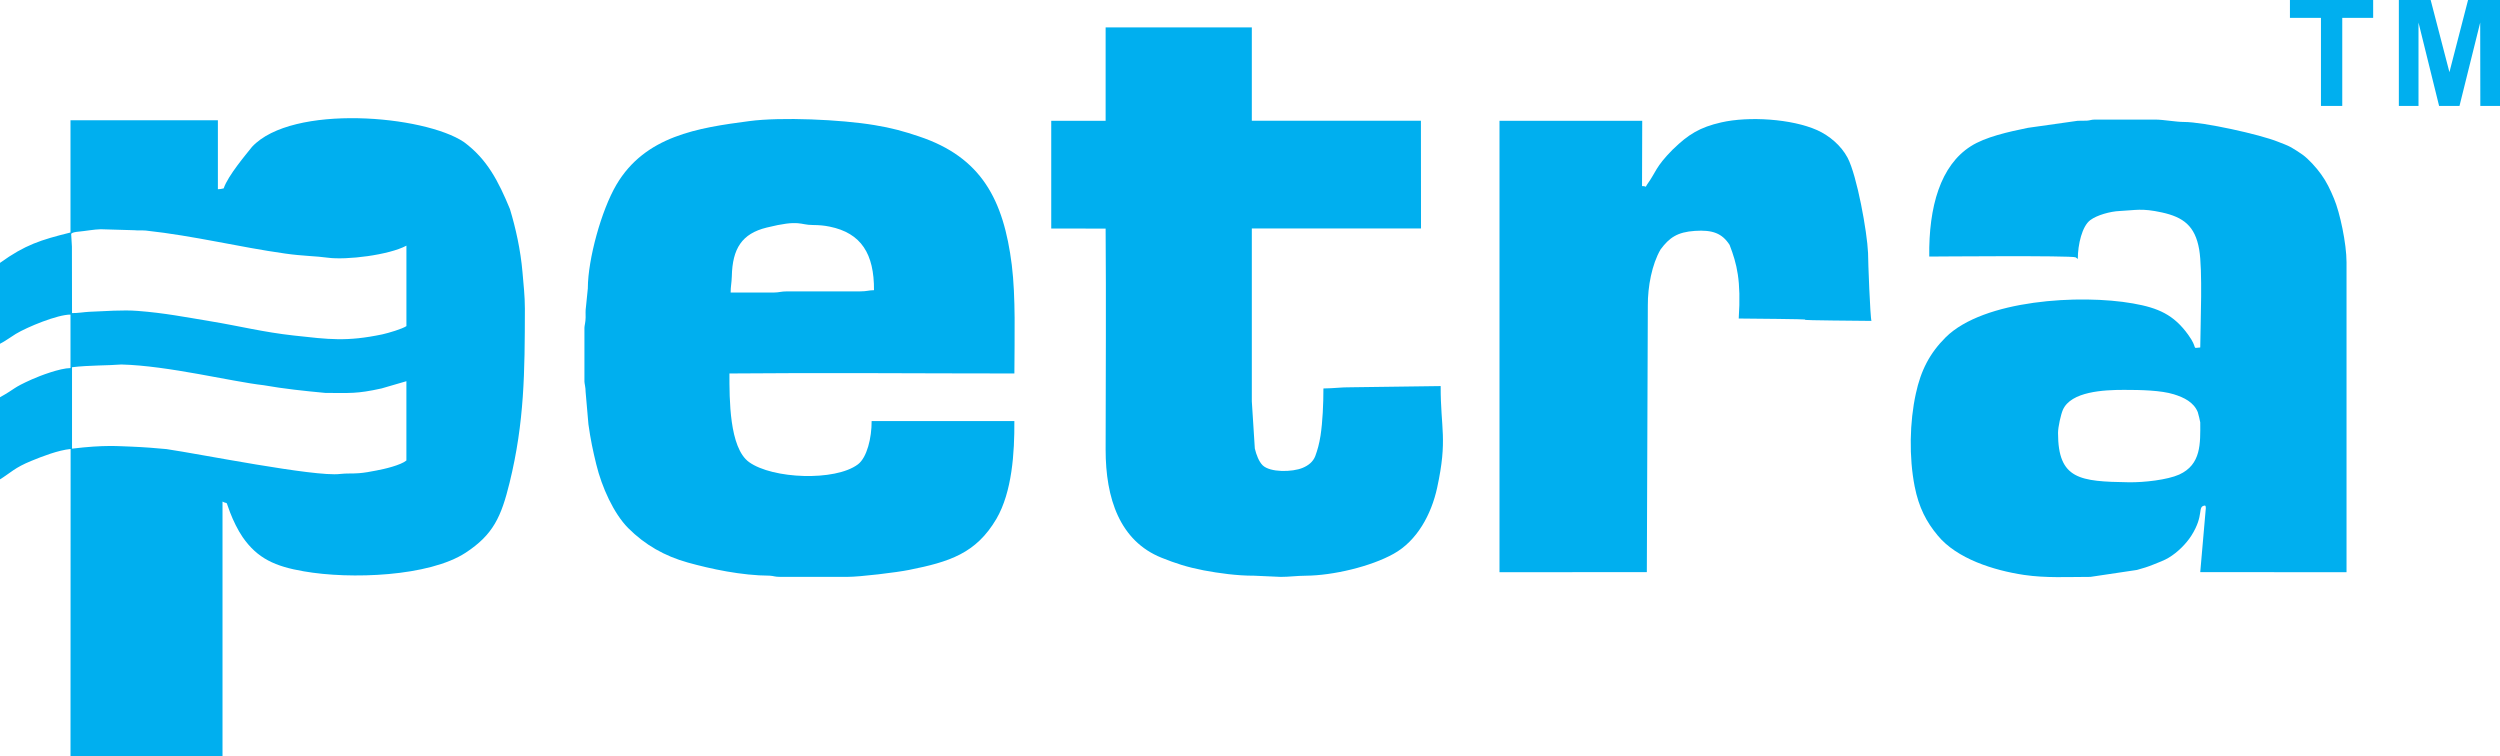 <svg width="400" height="121" viewBox="0 0 400 121" fill="none" xmlns="http://www.w3.org/2000/svg">
<g clip-path="url(#clip0_389_717)">
<path fill-rule="evenodd" clip-rule="evenodd" d="M371.353 16.949V2.856H366.39V0H379.705V2.856H374.761V16.949H371.353ZM383.816 16.949V0H388.906L391.908 11.547L394.89 0H400V16.949H396.852L396.832 3.608L393.518 16.949H390.256L386.961 3.608V16.949H383.813H383.816Z" fill="#00AFEF"/>
<path fill-rule="evenodd" clip-rule="evenodd" d="M308.68 41.05C309.316 41.05 331.432 40.859 332.101 41.174L332.45 41.431C332.45 39.106 333.136 36.192 334.445 35.219C335.529 34.404 337.659 33.829 339.104 33.763C341.754 33.638 342.614 33.273 345.898 33.989C349.306 34.736 351.213 36.12 351.868 39.908C352.438 43.272 352.076 51.552 352.04 55.596C350.543 55.734 351.816 55.889 350.076 53.512C347.79 50.371 345.348 49.26 341.27 48.549C332.812 47.057 317.386 47.958 311.314 53.965C308.752 56.517 307.338 59.256 306.533 62.988C305.535 67.516 305.432 73.159 306.342 77.811C307.012 81.209 308.218 83.503 310.041 85.687C313.101 89.402 318.983 91.257 323.835 91.987C327.373 92.507 330.749 92.302 334.464 92.302L341.909 91.191C342.907 90.912 343.63 90.702 344.559 90.32C345.331 90.01 346.366 89.626 346.999 89.228C348.394 88.396 349.768 87.025 350.596 85.739C352.781 82.306 351.473 81.034 352.814 80.88C352.933 81.106 352.897 80.863 352.933 81.28L352.04 91.537L375.445 91.556V41.97C375.445 38.954 374.379 34.006 373.45 31.8C372.847 30.343 372.246 29.077 371.383 27.894C370.661 26.873 369.372 25.433 368.393 24.739C367.842 24.338 367.22 23.957 366.583 23.576C365.966 23.23 365.156 22.951 364.506 22.691C361.617 21.511 352.535 19.515 349.475 19.515C348.097 19.515 346.172 19.133 344.83 19.133H335.203C334.564 19.133 334.461 19.271 333.894 19.307C333.41 19.343 332.912 19.291 332.433 19.327L324.469 20.454C321.34 21.093 317.641 21.911 315.32 23.404C310.487 26.475 308.578 33.055 308.68 41.052V41.05ZM329.285 69.269C329.285 76.716 332.776 77.043 340.6 77.164C343.046 77.2 346.758 76.783 348.667 75.934C352.211 74.32 352.056 70.953 352.04 67.585C352.04 67.466 351.713 66.112 351.644 65.938C350.991 64.343 349.442 63.596 347.826 63.09C345.743 62.449 342.614 62.38 339.826 62.38C336.611 62.38 331.363 62.626 330.06 65.573C329.747 66.283 329.285 68.315 329.285 69.269Z" fill="#00AFEF"/>
<path fill-rule="evenodd" clip-rule="evenodd" d="M94.059 46.084C93.99 46.849 93.835 48.411 93.752 49.122C93.664 49.694 93.7 50.197 93.7 50.772C93.7 51.535 93.509 52.127 93.509 52.436V61.042C93.509 61.357 93.7 61.946 93.7 62.725L94.148 67.878C94.491 70.344 94.87 72.116 95.401 74.286C96.295 77.966 98.19 82.146 100.508 84.49C103.172 87.16 106.321 88.968 110.053 90.008C113.732 91.028 118.615 92.089 123.171 92.109C123.88 92.156 123.91 92.299 124.84 92.299H135.59C137.632 92.299 143.486 91.583 145.445 91.188C151.893 89.9 156.159 88.567 159.427 83.014C161.936 78.709 162.332 72.426 162.298 67.375H139.461C139.475 70.048 138.722 73.208 137.261 74.303C133.629 77.026 123.62 76.644 119.852 73.938C116.673 71.646 116.709 63.817 116.709 59.756C131.651 59.618 147.287 59.756 162.301 59.756C162.318 53.981 162.525 47.593 161.886 42.387C160.578 31.974 157.039 25.154 147.027 21.823C144.606 21.01 142.695 20.471 139.925 20.018C134.522 19.116 124.948 18.699 119.888 19.376C111.685 20.452 103.239 21.737 98.63 29.547C96.203 33.674 94.073 41.483 94.054 46.084H94.059ZM116.902 46.81H123.744C124.779 46.794 124.914 46.62 125.963 46.62H137.638C138.728 46.62 138.916 46.446 139.84 46.429C139.873 40.638 137.815 37.287 132.738 36.259C131.773 36.068 131.139 36.018 130.038 36.002C127.938 36.002 128.027 35.084 122.66 36.413C118.706 37.386 117.19 39.764 117.091 44.206C117.055 45.334 116.902 45.824 116.902 46.81Z" fill="#00AFEF"/>
<path fill-rule="evenodd" clip-rule="evenodd" d="M200.294 4.379H176.9V19.327H168.199V36.56L176.9 36.577C176.988 48.326 176.917 60.124 176.9 71.892C176.889 79.768 179.171 86.569 185.866 89.245C188.115 90.146 189.925 90.738 192.589 91.257C194.996 91.711 197.937 92.123 200.653 92.112L204.919 92.302C206.294 92.302 207.412 92.125 208.997 92.112C213.241 92.076 219.277 90.668 222.957 88.62C226.728 86.541 229.013 82.306 229.94 78.054C231.644 70.209 230.49 68.644 230.507 61.772L216.215 61.963C214.53 61.949 213.501 62.137 211.747 62.153C211.747 64.619 211.625 67.467 211.282 69.722C211.075 71.005 210.82 71.956 210.441 72.982C210.079 73.902 209.34 74.474 208.43 74.856C206.778 75.55 203.218 75.622 202.014 74.439C201.428 73.847 201.016 72.791 200.772 71.765L200.291 64.216V36.555H227.361L227.347 19.321H200.291V4.374L200.294 4.379Z" fill="#00AFEF"/>
<path fill-rule="evenodd" clip-rule="evenodd" d="M262.725 29.771L262.756 19.327H239.918V91.556L263.494 91.537L263.652 48.878C263.635 45.857 264.305 42.285 265.694 39.908C267.091 38.033 268.363 37.13 271.182 36.942C274.001 36.751 275.534 37.323 276.735 39.181C277.905 42.233 278.594 44.873 278.196 50.963C299.73 51.154 277.905 51.154 299.434 51.344C299.232 50.855 298.889 41.766 298.889 40.48C298.748 37.094 297.116 28.104 295.616 25.242C294.584 23.296 292.709 21.701 290.733 20.817C286.658 19.009 279.808 18.577 275.396 19.584C271.971 20.363 270.128 21.513 267.738 23.835C267.702 23.852 267.672 23.888 267.636 23.924C264.811 26.785 265.019 27.465 263.541 29.514C263.096 30.155 263.677 29.771 262.717 29.771H262.725Z" fill="#00AFEF"/>
<path fill-rule="evenodd" clip-rule="evenodd" d="M0 42.059V55.004C0.894 54.551 1.616 53.982 2.526 53.426C4.368 52.315 9.218 50.319 11.279 50.335V58.891C9.592 58.908 6.432 60.105 5.107 60.696C1.89 62.137 2.645 62.087 0 63.56V76.7C1.787 75.588 2.321 74.842 5.038 73.731C6.689 73.056 9.287 72.031 11.299 71.837L11.282 121H35.602V80.255C36.579 80.775 36.001 79.857 36.806 81.972C37.32 83.309 38.045 84.799 38.817 85.93C41.207 89.383 44.065 90.635 48.605 91.412C56.102 92.731 68.659 92.247 74.489 88.443C78.94 85.529 80.199 82.668 81.538 77.217C83.911 67.513 83.964 59.621 83.981 49.379C83.981 47.333 83.756 45.462 83.602 43.587C83.294 39.958 82.5 36.452 81.59 33.45C79.748 28.994 77.944 25.472 74.228 22.727C67.885 18.456 46.782 16.587 40.33 23.49C39.489 24.565 36.477 28.076 35.791 30.138C35.099 30.263 35.6 30.227 34.861 30.279V19.238H11.279V37.201C6.515 38.385 4.023 39.164 0 42.061L0 42.059ZM12.607 37.06C12.037 37.113 11.523 37.199 11.387 37.425C11.506 39.454 11.387 37.425 11.506 39.454L11.523 50.095C12.433 50.109 13.415 49.934 14.275 49.887C16.699 49.796 19.659 49.553 22.049 49.746C26.346 50.078 29.649 50.736 33.743 51.413C38.283 52.16 42.137 53.15 47.053 53.688C52.592 54.297 55.449 54.698 61.173 53.498C62.191 53.271 64.341 52.633 65.027 52.179V39.305C62.258 40.798 55.449 41.647 52.403 41.227C50.597 40.969 48.398 40.969 45.628 40.569C38.214 39.529 31.148 37.74 23.325 36.889C22.721 36.837 22.118 36.906 21.532 36.837L16.115 36.679C15.069 36.698 13.606 36.972 12.607 37.06ZM11.523 58.753V71.785C16.82 71.143 18.967 71.403 20.931 71.456C23.114 71.544 25.02 71.702 26.642 71.856C31.887 72.619 50.389 76.335 54.398 75.835C55.463 75.71 56.376 75.799 57.444 75.71C58.233 75.657 59.317 75.464 60.177 75.29C61.502 75.052 64.131 74.425 65.024 73.678V60.992L61.035 62.153C57.012 63.041 56.03 62.869 52.074 62.869C48.702 62.554 45.434 62.209 42.17 61.633C37.06 61.061 26.932 58.51 19.415 58.319C17.368 58.493 14.273 58.427 11.523 58.756V58.753Z" fill="#00AFEF"/>
</g>
<defs>
<clipPath id="clip0_389_717">
<rect width="400" height="121" fill="white"/>
</clipPath>
</defs>
</svg>
